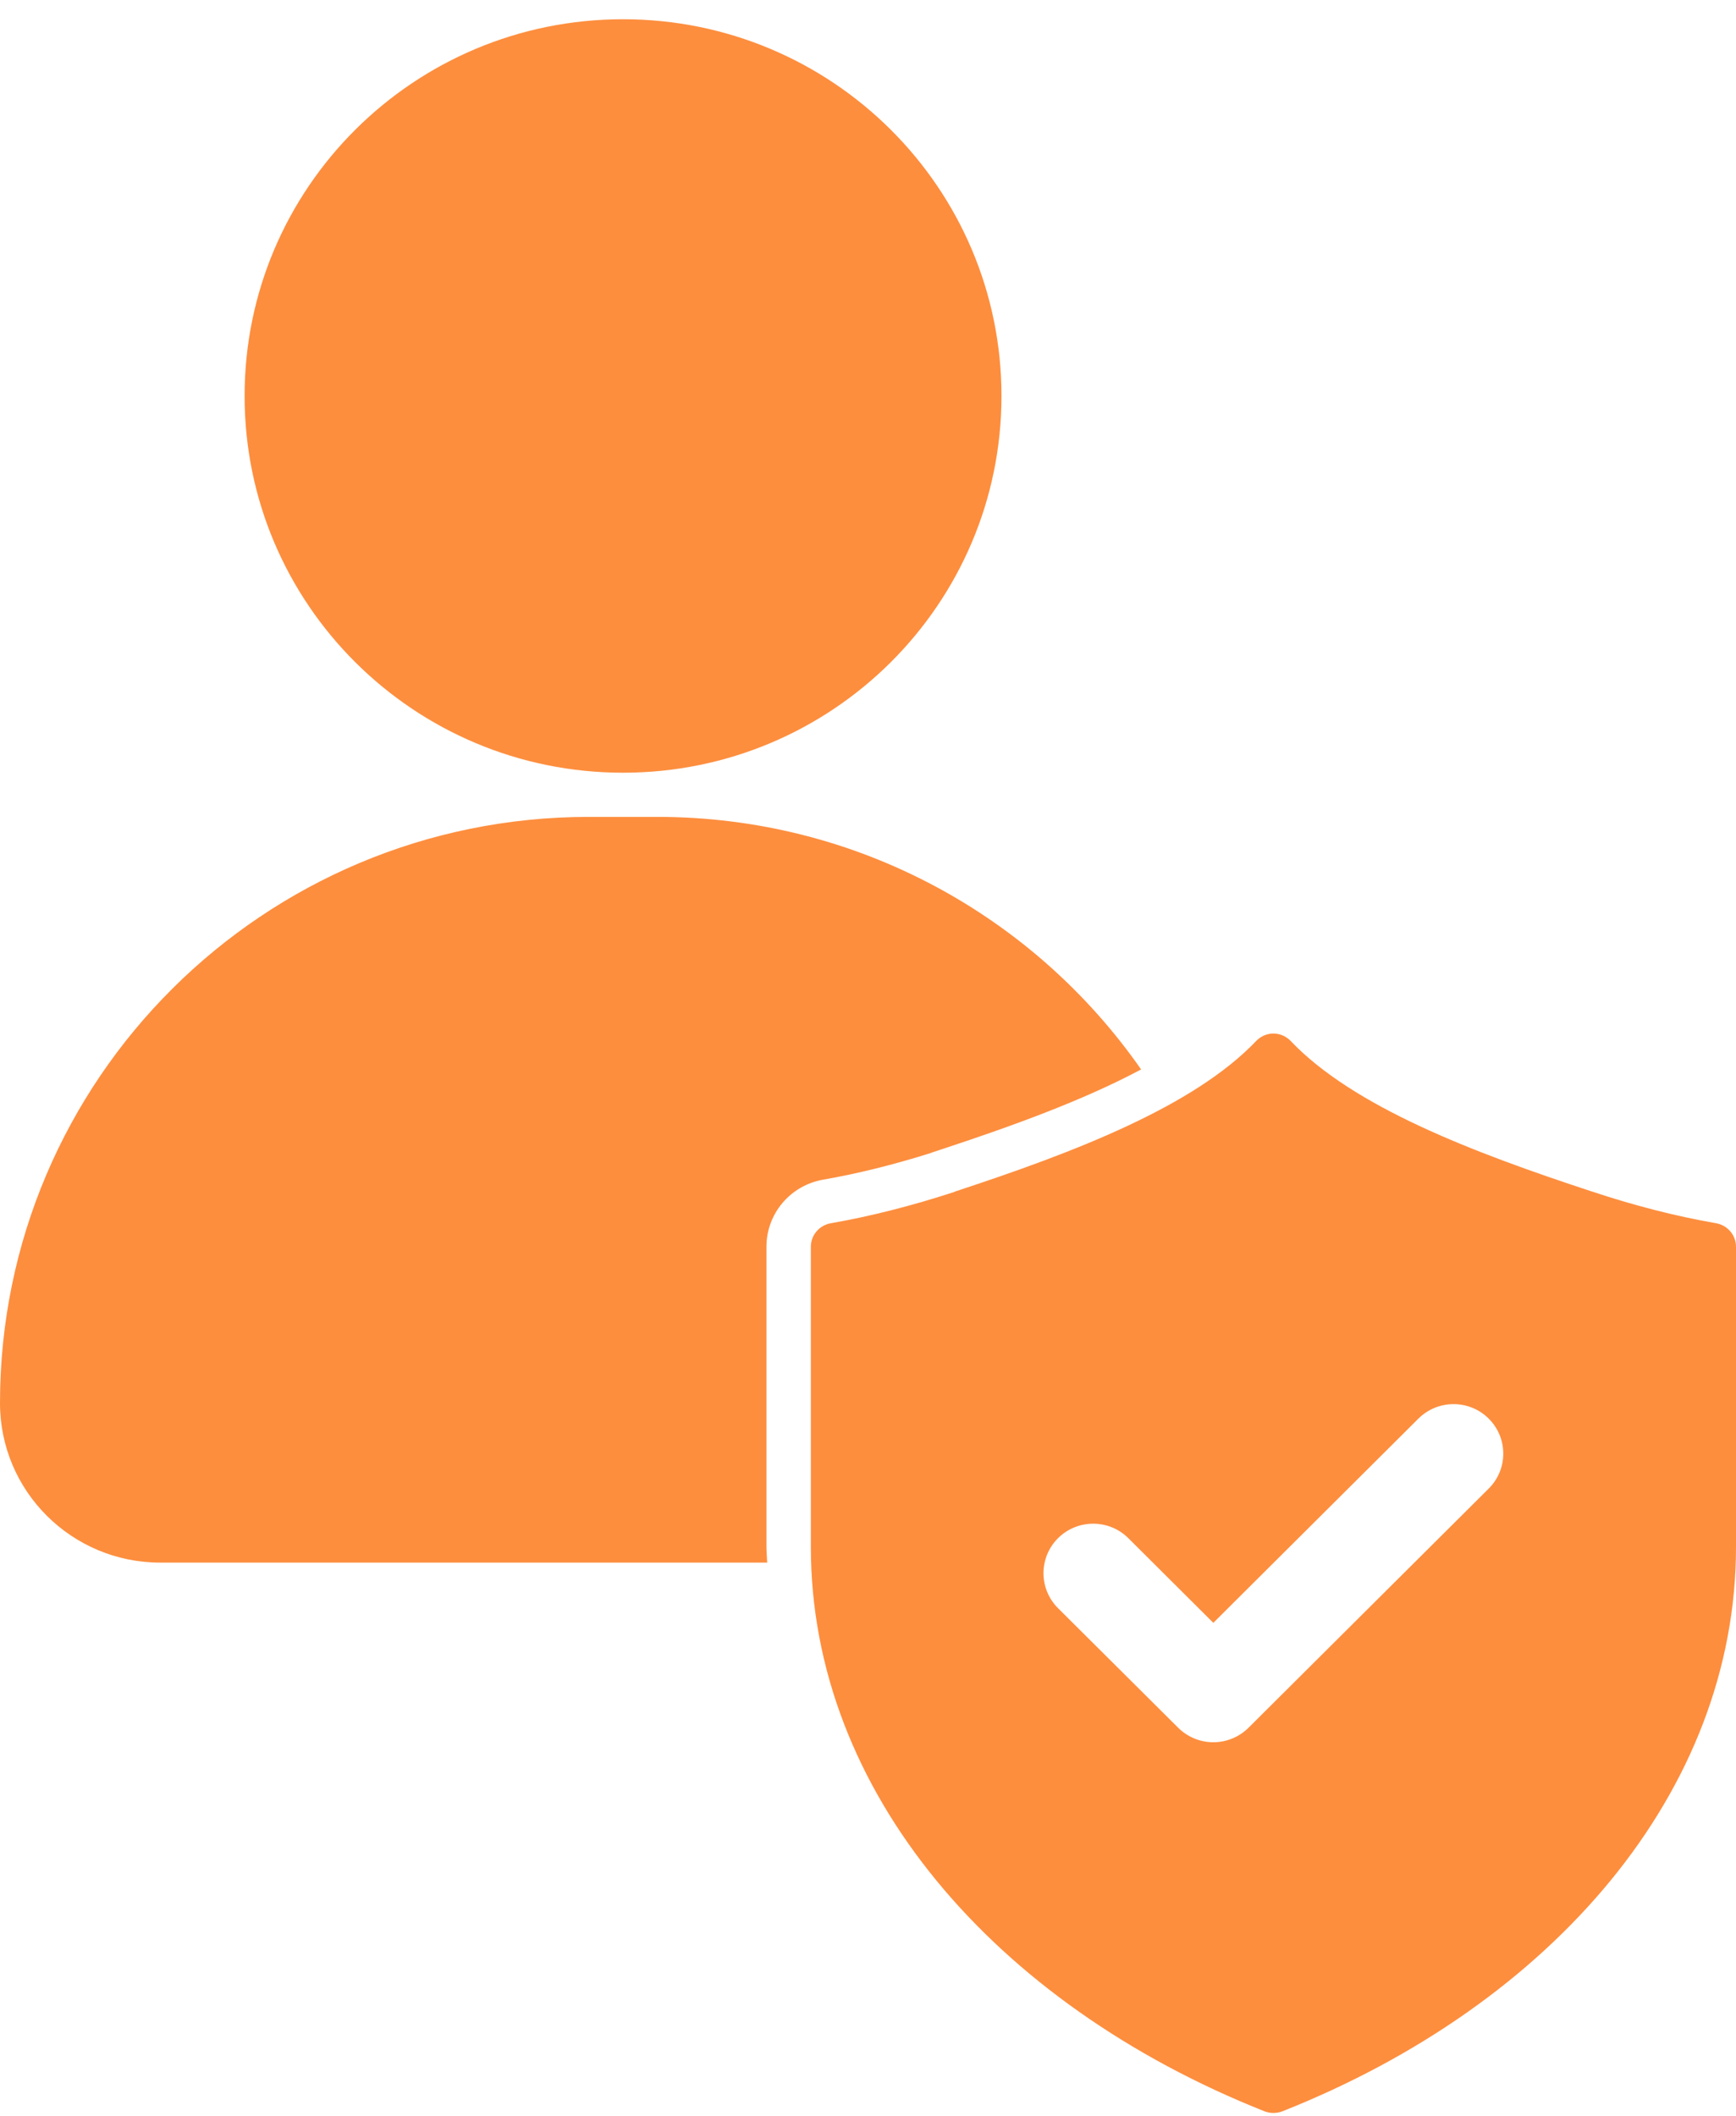 <svg width="87" height="106" viewBox="0 0 87 106" fill="none" xmlns="http://www.w3.org/2000/svg">
<path d="M41.263 59.093C42.968 58.797 44.779 58.348 46.654 57.758L46.66 57.75L47.164 57.583C50.612 56.45 54.259 55.138 57.187 53.573C51.859 45.933 42.991 40.922 32.938 40.922H29.509C13.212 40.922 0 54.069 0 70.287C0 74.699 3.595 78.279 8.032 78.279H38.447C38.439 78.012 38.411 77.751 38.411 77.483V62.456C38.41 60.794 39.61 59.379 41.263 59.093ZM31.224 38.709C41.698 38.709 50.189 30.26 50.189 19.836C50.189 9.413 41.698 0.964 31.224 0.964C20.749 0.964 12.258 9.413 12.258 19.836C12.257 30.259 20.748 38.709 31.224 38.709ZM85.988 61.275C83.982 60.928 81.873 60.385 79.785 59.69C73.758 57.715 67.814 55.433 64.682 52.148C64.444 51.9 64.13 51.775 63.817 51.775C63.505 51.775 63.191 51.9 62.953 52.148C59.819 55.432 53.879 57.714 47.861 59.69L47.849 59.703C45.75 60.389 43.642 60.93 41.644 61.277C41.061 61.378 40.636 61.869 40.636 62.459V77.489C40.636 89.738 49.836 100.383 63.355 105.76C63.501 105.819 63.659 105.848 63.817 105.848C63.975 105.848 64.135 105.819 64.281 105.761C77.8 100.396 87 89.749 87 77.489V62.456C87 61.866 86.571 61.375 85.988 61.275ZM74.606 74.571L62.569 86.552C62.1 87.016 61.468 87.278 60.806 87.278C60.145 87.278 59.512 87.016 59.045 86.552L53.023 80.561C52.052 79.593 52.052 78.024 53.023 77.055C53.996 76.088 55.575 76.088 56.547 77.055L60.806 81.296L71.083 71.066C72.058 70.098 73.634 70.098 74.606 71.065C75.581 72.035 75.581 73.603 74.606 74.571Z" fill="#FD8E3E"/>
</svg>
